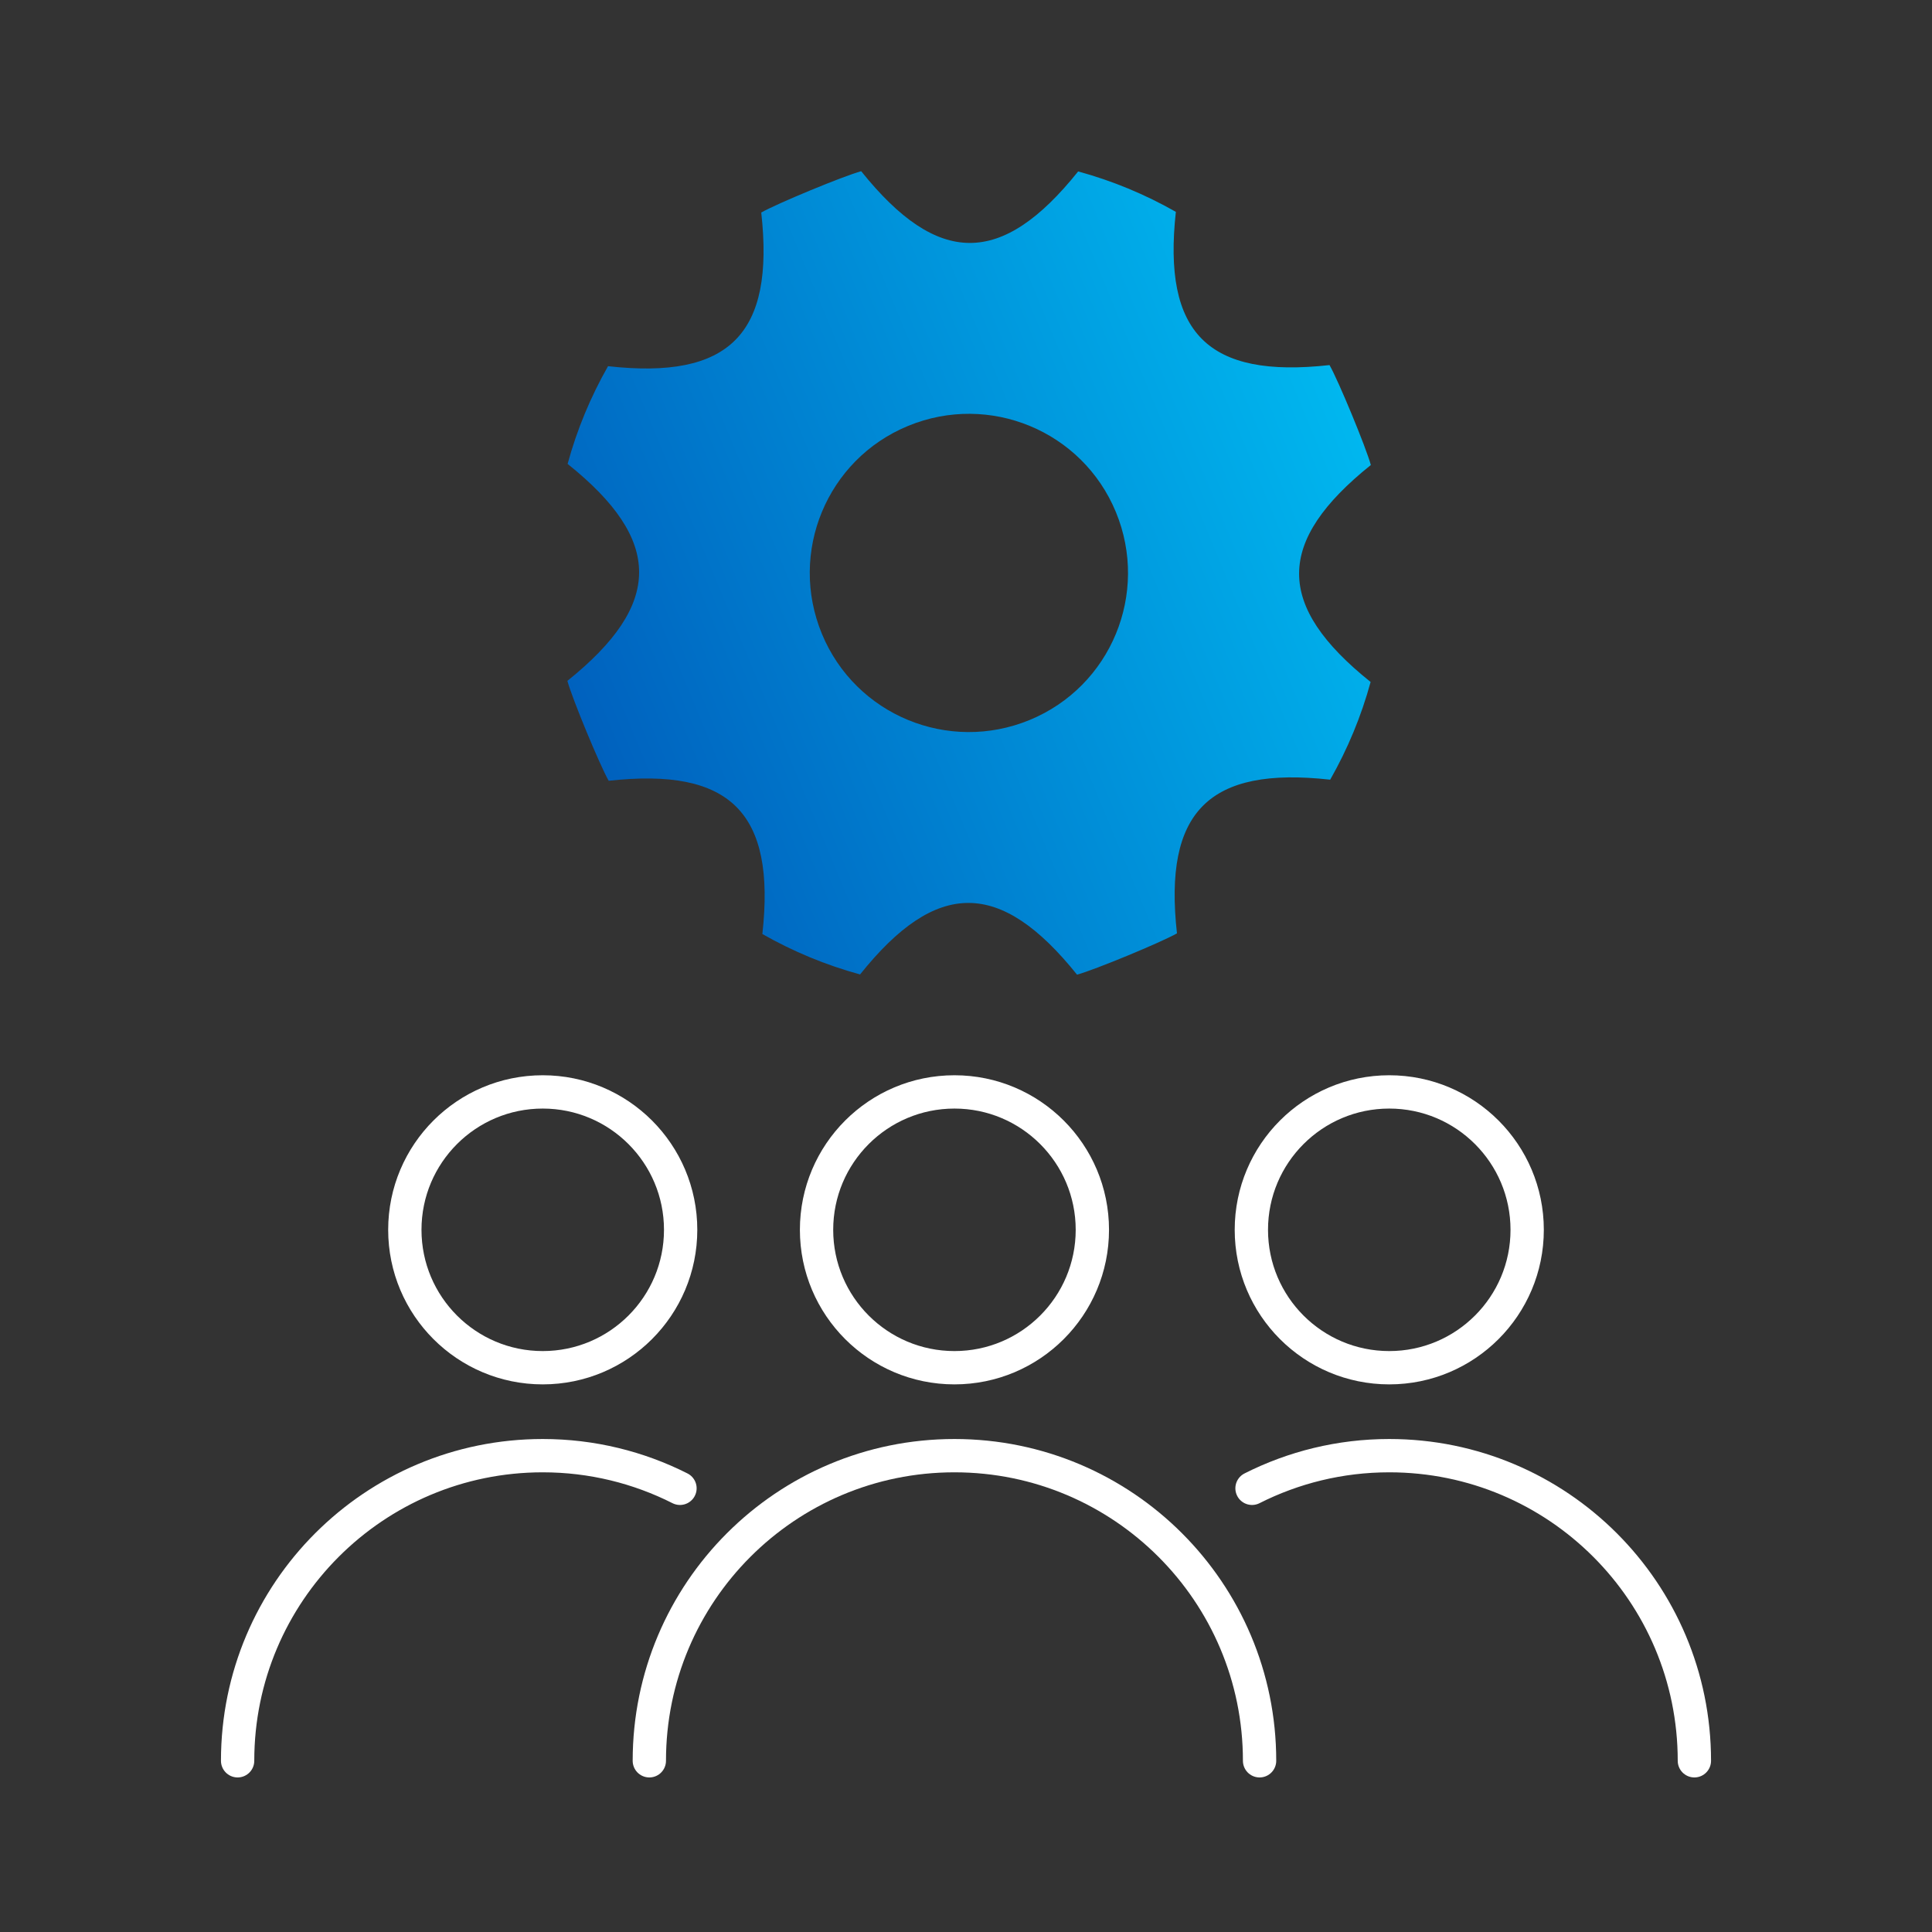 <?xml version="1.0" encoding="UTF-8"?>
<svg xmlns="http://www.w3.org/2000/svg" xmlns:xlink="http://www.w3.org/1999/xlink" id="Icons" viewBox="0 0 87 87">
  <rect x="0" y="0" width="87" height="87" fill="#333333" stroke="none"/>
  <defs>
    <linearGradient id="linear-gradient" x1="465.99" y1="-335.32" x2="503.3" y2="-335.32" gradientTransform="translate(-275.8 521.06) rotate(-22.5)" gradientUnits="userSpaceOnUse">
      <stop offset="0" stop-color="#0061be"></stop>
      <stop offset="1" stop-color="#00b7ef"></stop>
    </linearGradient>
  </defs>
  <path d="M61.73,20.94c-.21-.78-1.46-3.8-1.86-4.5-5.48.61-7.52-1.43-6.92-6.9-1.39-.79-2.86-1.4-4.4-1.82-3.44,4.3-6.32,4.29-9.77-.01-.78.21-3.8,1.46-4.5,1.86.61,5.48-1.43,7.53-6.9,6.92-.79,1.39-1.4,2.86-1.82,4.4,4.3,3.44,4.29,6.32-.01,9.77.21.78,1.46,3.8,1.86,4.5,5.48-.61,7.53,1.43,6.92,6.9,1.39.79,2.86,1.4,4.4,1.82,3.44-4.3,6.32-4.29,9.77.01.78-.21,3.8-1.46,4.5-1.86-.61-5.48,1.43-7.53,6.9-6.92.79-1.39,1.4-2.86,1.82-4.4-4.3-3.44-4.29-6.32.01-9.77ZM46.37,32.42c-3.66,1.51-7.85-.22-9.36-3.88-1.51-3.66.22-7.85,3.88-9.36,3.66-1.51,7.85.22,9.36,3.88s-.22,7.85-3.88,9.36Z" fill="url(#linear-gradient)" stroke-width="0"></path>
  <g>
    <circle cx="42.98" cy="55.38" r="6.21" fill="none" stroke="#fff" stroke-linecap="round" stroke-miterlimit="10" stroke-width="1.5"></circle>
    <path d="M29.24,79.29c0-7.59,6.15-13.74,13.74-13.74s13.74,6.15,13.74,13.74" fill="none" stroke="#fff" stroke-linecap="round" stroke-miterlimit="10" stroke-width="1.5"></path>
  </g>
  <g>
    <g>
      <circle cx="62.56" cy="55.38" r="6.21" fill="none" stroke="#fff" stroke-linecap="round" stroke-miterlimit="10" stroke-width="1.5"></circle>
      <path d="M56.38,67.02c1.86-.94,3.96-1.47,6.18-1.47,7.59,0,13.74,6.15,13.74,13.74" fill="none" stroke="#fff" stroke-linecap="round" stroke-miterlimit="10" stroke-width="1.5"></path>
    </g>
    <g>
      <circle cx="24.44" cy="55.38" r="6.21" fill="none" stroke="#fff" stroke-linecap="round" stroke-miterlimit="10" stroke-width="1.5"></circle>
      <path d="M30.62,67.02c-1.86-.94-3.96-1.47-6.18-1.47-7.59,0-13.74,6.15-13.74,13.74" fill="none" stroke="#fff" stroke-linecap="round" stroke-miterlimit="10" stroke-width="1.5"></path>
    </g>
  </g>
</svg>
